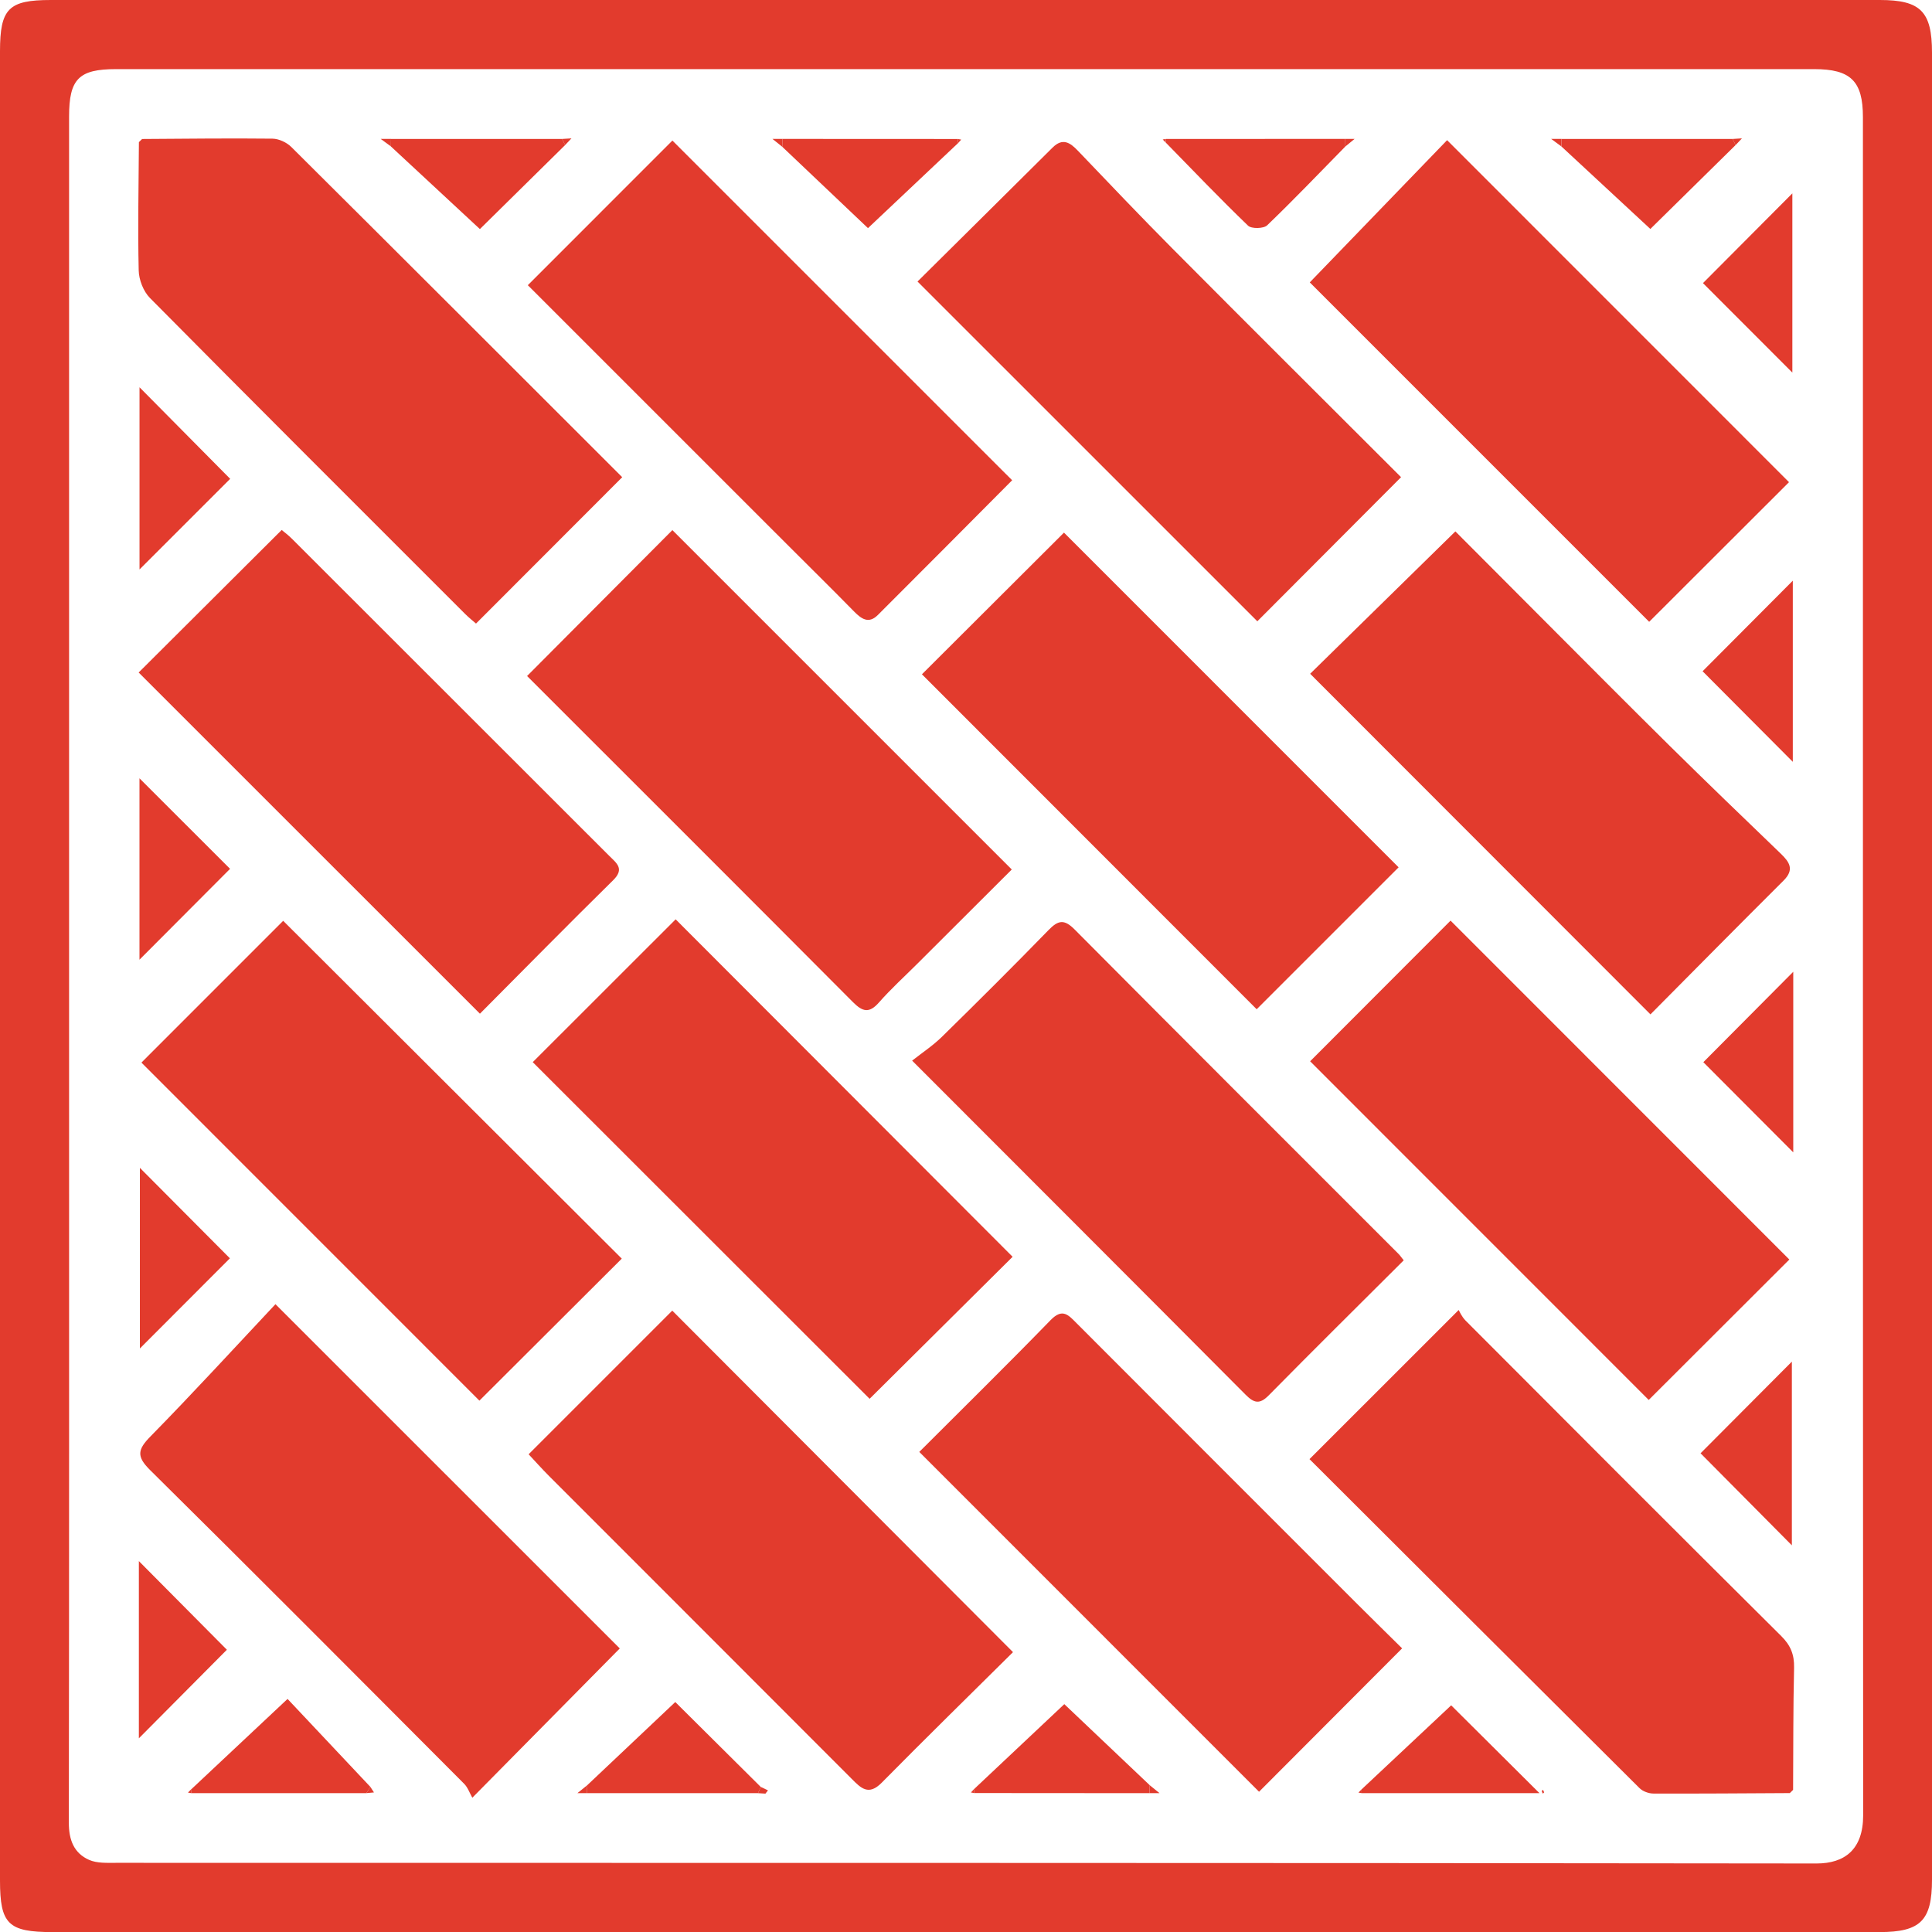 <?xml version="1.0" encoding="UTF-8"?>
<svg id="Layer_2" data-name="Layer 2" xmlns="http://www.w3.org/2000/svg" viewBox="0 0 473.73 473.75">
  <defs>
    <style>
      .cls-1 {
        fill: #e23b2d;
      }
    </style>
  </defs>
  <g id="Layer_1-2" data-name="Layer 1">
    <g>
      <path class="cls-1" d="m0,236.58C0,161.92,0,87.26,0,12.59,0,2.11,2.09,0,12.45,0,161.95,0,311.44,0,460.94,0c10,0,12.79,2.82,12.79,12.91,0,149.33,0,298.66,0,447.99,0,10.03-2.82,12.85-12.87,12.85-149.33,0-298.66,0-447.99,0-10.87,0-12.87-1.97-12.87-12.67C0,386.25,0,311.42,0,236.58Zm16.94.43c0,5.67,0,11.33,0,17,0,64.32.03,128.64-.06,192.96,0,4.17,1.24,7.42,4.95,9.07,1.95.87,4.44.73,6.68.73,138.97.03,277.94-.02,416.91.16,6.91,0,11.44-3.44,11.43-11.83-.08-138.8-.05-277.61-.06-416.41,0-8.8-3-11.74-11.93-11.74-138.8,0-277.61,0-416.41,0-9.12,0-11.51,2.41-11.51,11.61,0,69.49,0,138.97,0,208.46Z"/>
      <path class="cls-1" d="m34.86,34.08c10.65-.06,21.31-.2,31.96-.08,1.57.02,3.49.93,4.62,2.05,27.16,27,54.24,54.09,81.13,80.96-11.92,11.93-23.76,23.79-35.85,35.89-.76-.66-1.77-1.46-2.67-2.36-25.79-25.78-51.61-51.54-77.27-77.46-1.61-1.62-2.72-4.46-2.77-6.77-.24-10.48-.01-20.97.05-31.46.27-.26.53-.52.8-.78Z"/>
      <path class="cls-1" d="m438.87,439.67c-11.15.06-22.31.15-33.46.11-1.16,0-2.61-.54-3.42-1.35-27.15-26.99-54.23-54.04-80.9-80.65,12.11-12.1,23.95-23.94,36.58-36.57.13.21.71,1.61,1.7,2.61,25.75,25.82,51.51,51.64,77.38,77.33,2.32,2.3,3.23,4.57,3.16,7.77-.23,9.98-.18,19.97-.24,29.96-.27.26-.54.52-.8.79Z"/>
      <path class="cls-1" d="m344.2,309.03c-11.23,11.2-22.24,22.09-33.11,33.12-2.22,2.25-3.58,1.92-5.67-.17-26.79-26.93-53.66-53.78-81.76-81.91,2.44-1.93,5.07-3.66,7.28-5.82,8.8-8.63,17.54-17.33,26.14-26.17,2.34-2.4,3.8-2.81,6.41-.18,26.42,26.6,52.96,53.07,79.46,79.59.34.34.61.75,1.25,1.55Z"/>
      <path class="cls-1" d="m129.62,356.59c11.68-11.68,23.55-23.55,35.22-35.22,27.6,27.66,55.43,55.56,83.55,83.74-10.5,10.41-21.45,21.13-32.21,32.03-3.21,3.25-5.08,1.31-7.35-.97-24.72-24.77-49.47-49.5-74.2-74.25-1.87-1.87-3.63-3.86-5.01-5.33Z"/>
      <path class="cls-1" d="m164.88,34.47c27.54,27.54,55.32,55.31,83.3,83.29-10.7,10.75-21.79,21.93-32.94,33.05-2.25,2.24-4.05.94-5.86-.91-5.48-5.59-11.07-11.08-16.6-16.62-21.21-21.2-42.42-42.41-63.36-63.35,11.85-11.85,23.67-23.67,35.46-35.47Z"/>
      <path class="cls-1" d="m115.81,440.8c-.64-1.12-1.09-2.5-2-3.41-25.62-25.7-51.21-51.43-77.01-76.93-3.41-3.37-3.03-5.06.11-8.26,10.47-10.66,20.57-21.7,30.63-32.41,29.29,29.29,57.12,57.11,84.43,84.41-11.58,11.73-23.36,23.65-36.15,36.6Z"/>
      <path class="cls-1" d="m438.67,118.23c-10.9,10.88-22.77,22.73-34.29,34.24-27.59-27.59-55.2-55.21-83.22-83.23,10.98-11.37,22.57-23.38,33.67-34.87,28.06,28.07,56.01,56.02,83.85,83.87Z"/>
      <path class="cls-1" d="m321.24,260.23c11.33-11.34,23.07-23.11,34.44-34.49,27.77,27.78,55.49,55.51,83.07,83.1-11.12,11.11-22.98,22.95-34.48,34.43-27.44-27.45-55.07-55.08-83.03-83.05Z"/>
      <path class="cls-1" d="m69.44,225.79c27.45,27.38,55.24,55.11,83.02,82.83-11.58,11.55-23.37,23.31-34.91,34.82-27.64-27.65-55.35-55.36-82.87-82.89,11.24-11.24,23.09-23.1,34.75-34.76Z"/>
      <path class="cls-1" d="m164.87,129.98c27.72,27.72,55.27,55.26,83.22,83.22-7.59,7.57-15.33,15.3-23.07,23.02-3.18,3.18-6.53,6.21-9.49,9.58-2.4,2.73-4.01,2.31-6.41-.1-26.67-26.8-53.44-53.51-79.88-79.94,11.89-11.94,23.74-23.84,35.63-35.78Z"/>
      <path class="cls-1" d="m226.06,165.34c11.66-11.63,23.4-23.34,34.83-34.74,27.26,27.27,54.87,54.89,82.05,82.07-11.4,11.4-23.23,23.23-34.8,34.8-27.04-27.05-54.75-54.78-82.08-82.13Z"/>
      <path class="cls-1" d="m404.7,248.73c-28.05-28.08-55.83-55.88-83.45-83.52,11.66-11.43,23.49-23.02,35.61-34.91,6.58,6.6,13.84,13.89,21.11,21.17,10.48,10.49,20.92,21.02,31.47,31.44,8.99,8.87,18.08,17.63,27.18,26.38,2.17,2.09,3.43,3.92.72,6.62-10.97,10.92-21.84,21.94-32.66,32.83Z"/>
      <path class="cls-1" d="m34,164.9c11.66-11.62,23.22-23.13,35.07-34.95.59.5,1.62,1.25,2.5,2.14,25.94,25.91,51.86,51.83,77.79,77.74,1.78,1.78,3.87,3.17.99,6-11.03,10.86-21.9,21.9-32.67,32.73-27.98-27.98-55.78-55.76-83.69-83.67Z"/>
      <path class="cls-1" d="m343.55,117c-11.98,12.01-23.71,23.77-35.25,35.34-27.55-27.54-55.22-55.21-83.32-83.31,10.97-10.88,22.05-21.84,33.1-32.83,2.49-2.48,4.31-1.25,6.25.79,7.69,8.04,15.35,16.1,23.19,23.99,18.67,18.78,37.44,37.46,56.02,56.02Z"/>
      <path class="cls-1" d="m248.3,308.16c-11.95,11.86-23.73,23.57-35.07,34.83-27.36-27.34-55.09-55.06-82.6-82.55,11.17-11.16,22.91-22.9,35.04-35.02,27.42,27.45,55.11,55.19,82.63,82.75Z"/>
      <path class="cls-1" d="m308.72,439.34c-27.92-27.93-55.57-55.59-83.31-83.33,10.6-10.6,21.53-21.34,32.2-32.32,2.93-3.01,4.36-1.25,6.37.76,23.06,23.11,46.15,46.19,69.24,69.27,3.53,3.53,7.11,7.03,10.58,10.46-11.86,11.89-23.62,23.67-35.08,35.16Z"/>
      <path class="cls-1" d="m439.6,142.38v44.42c-7.22-7.25-14.74-14.79-22.12-22.21,6.49-6.52,14.15-14.21,22.12-22.21Z"/>
      <path class="cls-1" d="m439.37,378.92c-7.77-7.83-15.24-15.36-22.39-22.57,7.02-7.04,14.57-14.63,22.39-22.48v45.05Z"/>
      <path class="cls-1" d="m439.49,91.36c-7.58-7.59-15.17-15.18-21.92-21.94,6.8-6.83,14.37-14.43,21.92-22.01v43.95Z"/>
      <path class="cls-1" d="m285.88,34.07c14.66,0,29.31,0,43.97-.01.01.62.02,1.24.03,1.86-6.36,6.48-12.63,13.05-19.17,19.33-.86.83-3.85.89-4.68.09-6.89-6.63-13.5-13.55-20.19-20.39.04-.29.05-.58.05-.88Z"/>
      <path class="cls-1" d="m34.2,190.84c7.44,7.44,14.94,14.93,22.21,22.2-7.21,7.23-14.68,14.72-22.21,22.28v-44.48Z"/>
      <path class="cls-1" d="m439.71,238.28v44.28c-7.26-7.28-14.77-14.81-22.05-22.11,6.89-6.93,14.35-14.42,22.05-22.17Z"/>
      <path class="cls-1" d="m34.3,286.36c7.48,7.52,14.92,15,22.07,22.18-7.21,7.23-14.69,14.72-22.07,22.11v-44.29Z"/>
      <path class="cls-1" d="m238.8,438.73c7.46-7.02,14.91-14.04,22.17-20.87,6.45,6.12,13.7,13,20.95,19.88-.02.65-.05,1.3-.07,1.95l-42.97-.03c.01-.31-.02-.62-.08-.93Z"/>
      <path class="cls-1" d="m89.85,439.69h-42.97c0-.3-.01-.6-.05-.89,7.5-7.04,15-14.07,23.68-22.22,6.24,6.63,13.26,14.09,20.29,21.55-.32.52-.64,1.04-.95,1.56Z"/>
      <path class="cls-1" d="m234.95,35.06c-7.45,7.03-14.89,14.06-22.12,20.88-6.51-6.18-13.76-13.06-21.02-19.95.02-.64.04-1.29.07-1.93,14.32,0,28.65.01,42.97.02,0,.33.02.66.1.98Z"/>
      <path class="cls-1" d="m138.57,35.57c-7.2,7.1-14.41,14.2-20.9,20.6-7.29-6.77-14.55-13.51-21.82-20.26,0-.61.02-1.23.03-1.84,13.99,0,27.98,0,41.97,0,.24.5.48,1,.72,1.5Z"/>
      <path class="cls-1" d="m333.83,438.79c7.5-7.04,15.01-14.08,22-20.64,6.58,6.55,13.9,13.83,21.64,21.53h-43.59c0-.3-.01-.6-.05-.89Z"/>
      <path class="cls-1" d="m425.57,35.57c-7.21,7.09-14.42,14.19-20.9,20.57-7.28-6.75-14.55-13.49-21.81-20.23,0-.61.02-1.22.03-1.84,13.99,0,27.98,0,41.97,0,.24.5.48,1,.71,1.5Z"/>
      <path class="cls-1" d="m185.85,439.69c-13.99,0-27.98,0-41.97,0,0-.61-.02-1.22-.02-1.83,7.2-6.81,14.41-13.61,21.72-20.52,6.67,6.62,13.82,13.73,20.98,20.84-.24.51-.47,1.01-.71,1.52Z"/>
      <path class="cls-1" d="m34.21,94.96c7.67,7.75,15.03,15.18,22.23,22.45-7.2,7.2-14.59,14.59-22.23,22.22v-44.67Z"/>
      <path class="cls-1" d="m34.05,426.23v-43.45c7.22,7.27,14.53,14.63,21.58,21.74-6.73,6.77-14.11,14.2-21.58,21.72Z"/>
      <path class="cls-1" d="m95.88,34.06c0,.61-.02,1.23-.03,1.84-.64-.47-1.28-.95-2.5-1.84h2.53Z"/>
      <path class="cls-1" d="m191.88,34.06c-.02.64-.04,1.29-.07,1.93-.62-.5-1.24-1-2.4-1.93h2.47Z"/>
      <path class="cls-1" d="m329.88,35.92c-.01-.62-.02-1.24-.03-1.86h2.3c-1.1.9-1.69,1.38-2.27,1.86Z"/>
      <path class="cls-1" d="m382.88,34.06c0,.61-.02,1.22-.03,1.84-.64-.47-1.28-.94-2.5-1.84h2.53Z"/>
      <path class="cls-1" d="m143.86,437.85l.02,1.83h-2.29c1.1-.89,1.68-1.36,2.26-1.83Z"/>
      <path class="cls-1" d="m281.85,439.69l.07-1.95c.62.5,1.24,1.01,2.4,1.95h-2.47Z"/>
      <path class="cls-1" d="m138.57,35.57c-.24-.5-.48-1-.72-1.5.59-.04,1.17-.07,2.27-.14-.75.79-1.15,1.22-1.56,1.64Z"/>
      <path class="cls-1" d="m425.57,35.57c-.24-.5-.48-1-.71-1.5.59-.04,1.17-.07,2.27-.14-.75.79-1.15,1.22-1.56,1.64Z"/>
      <path class="cls-1" d="m89.85,439.69c.32-.52.64-1.04.95-1.56.3.46.6.92.9,1.38-.62.06-1.23.12-1.85.17Z"/>
      <path class="cls-1" d="m185.85,439.69c.24-.51.47-1.01.71-1.52.58.28,1.16.55,1.75.83-.21.27-.41.53-.62.8-.61-.04-1.22-.07-1.83-.11Z"/>
      <path class="cls-1" d="m34.86,34.08c-.27.26-.53.52-.8.78.27-.26.53-.52.8-.78Z"/>
      <path class="cls-1" d="m234.95,35.06c-.07-.32-.11-.65-.1-.98.28.05.56.1.84.15-.25.28-.49.55-.74.83Z"/>
      <path class="cls-1" d="m285.88,34.07c0,.29,0,.58-.05.88-.24-.25-.49-.5-.73-.75l.78-.12Z"/>
      <path class="cls-1" d="m46.83,438.79c.04.3.05.59.05.89-.26-.04-.52-.08-.79-.13.24-.25.49-.51.73-.76Z"/>
      <path class="cls-1" d="m238.8,438.73c.06.31.09.62.08.93-.27-.05-.54-.09-.81-.14.24-.26.48-.53.72-.79Z"/>
      <path class="cls-1" d="m333.83,438.79c.04.3.05.59.05.89-.26-.04-.52-.08-.79-.13.24-.25.49-.51.73-.76Z"/>
      <path class="cls-1" d="m378.35,438.87c.09.21.22.41.25.63.01.08-.19.19-.3.29-.09-.21-.22-.41-.26-.62-.01-.08.19-.19.31-.29Z"/>
      <path class="cls-1" d="m438.87,439.67c.27-.26.54-.52.8-.79-.27.26-.54.52-.8.79Z"/>
    </g>
  </g>
</svg>